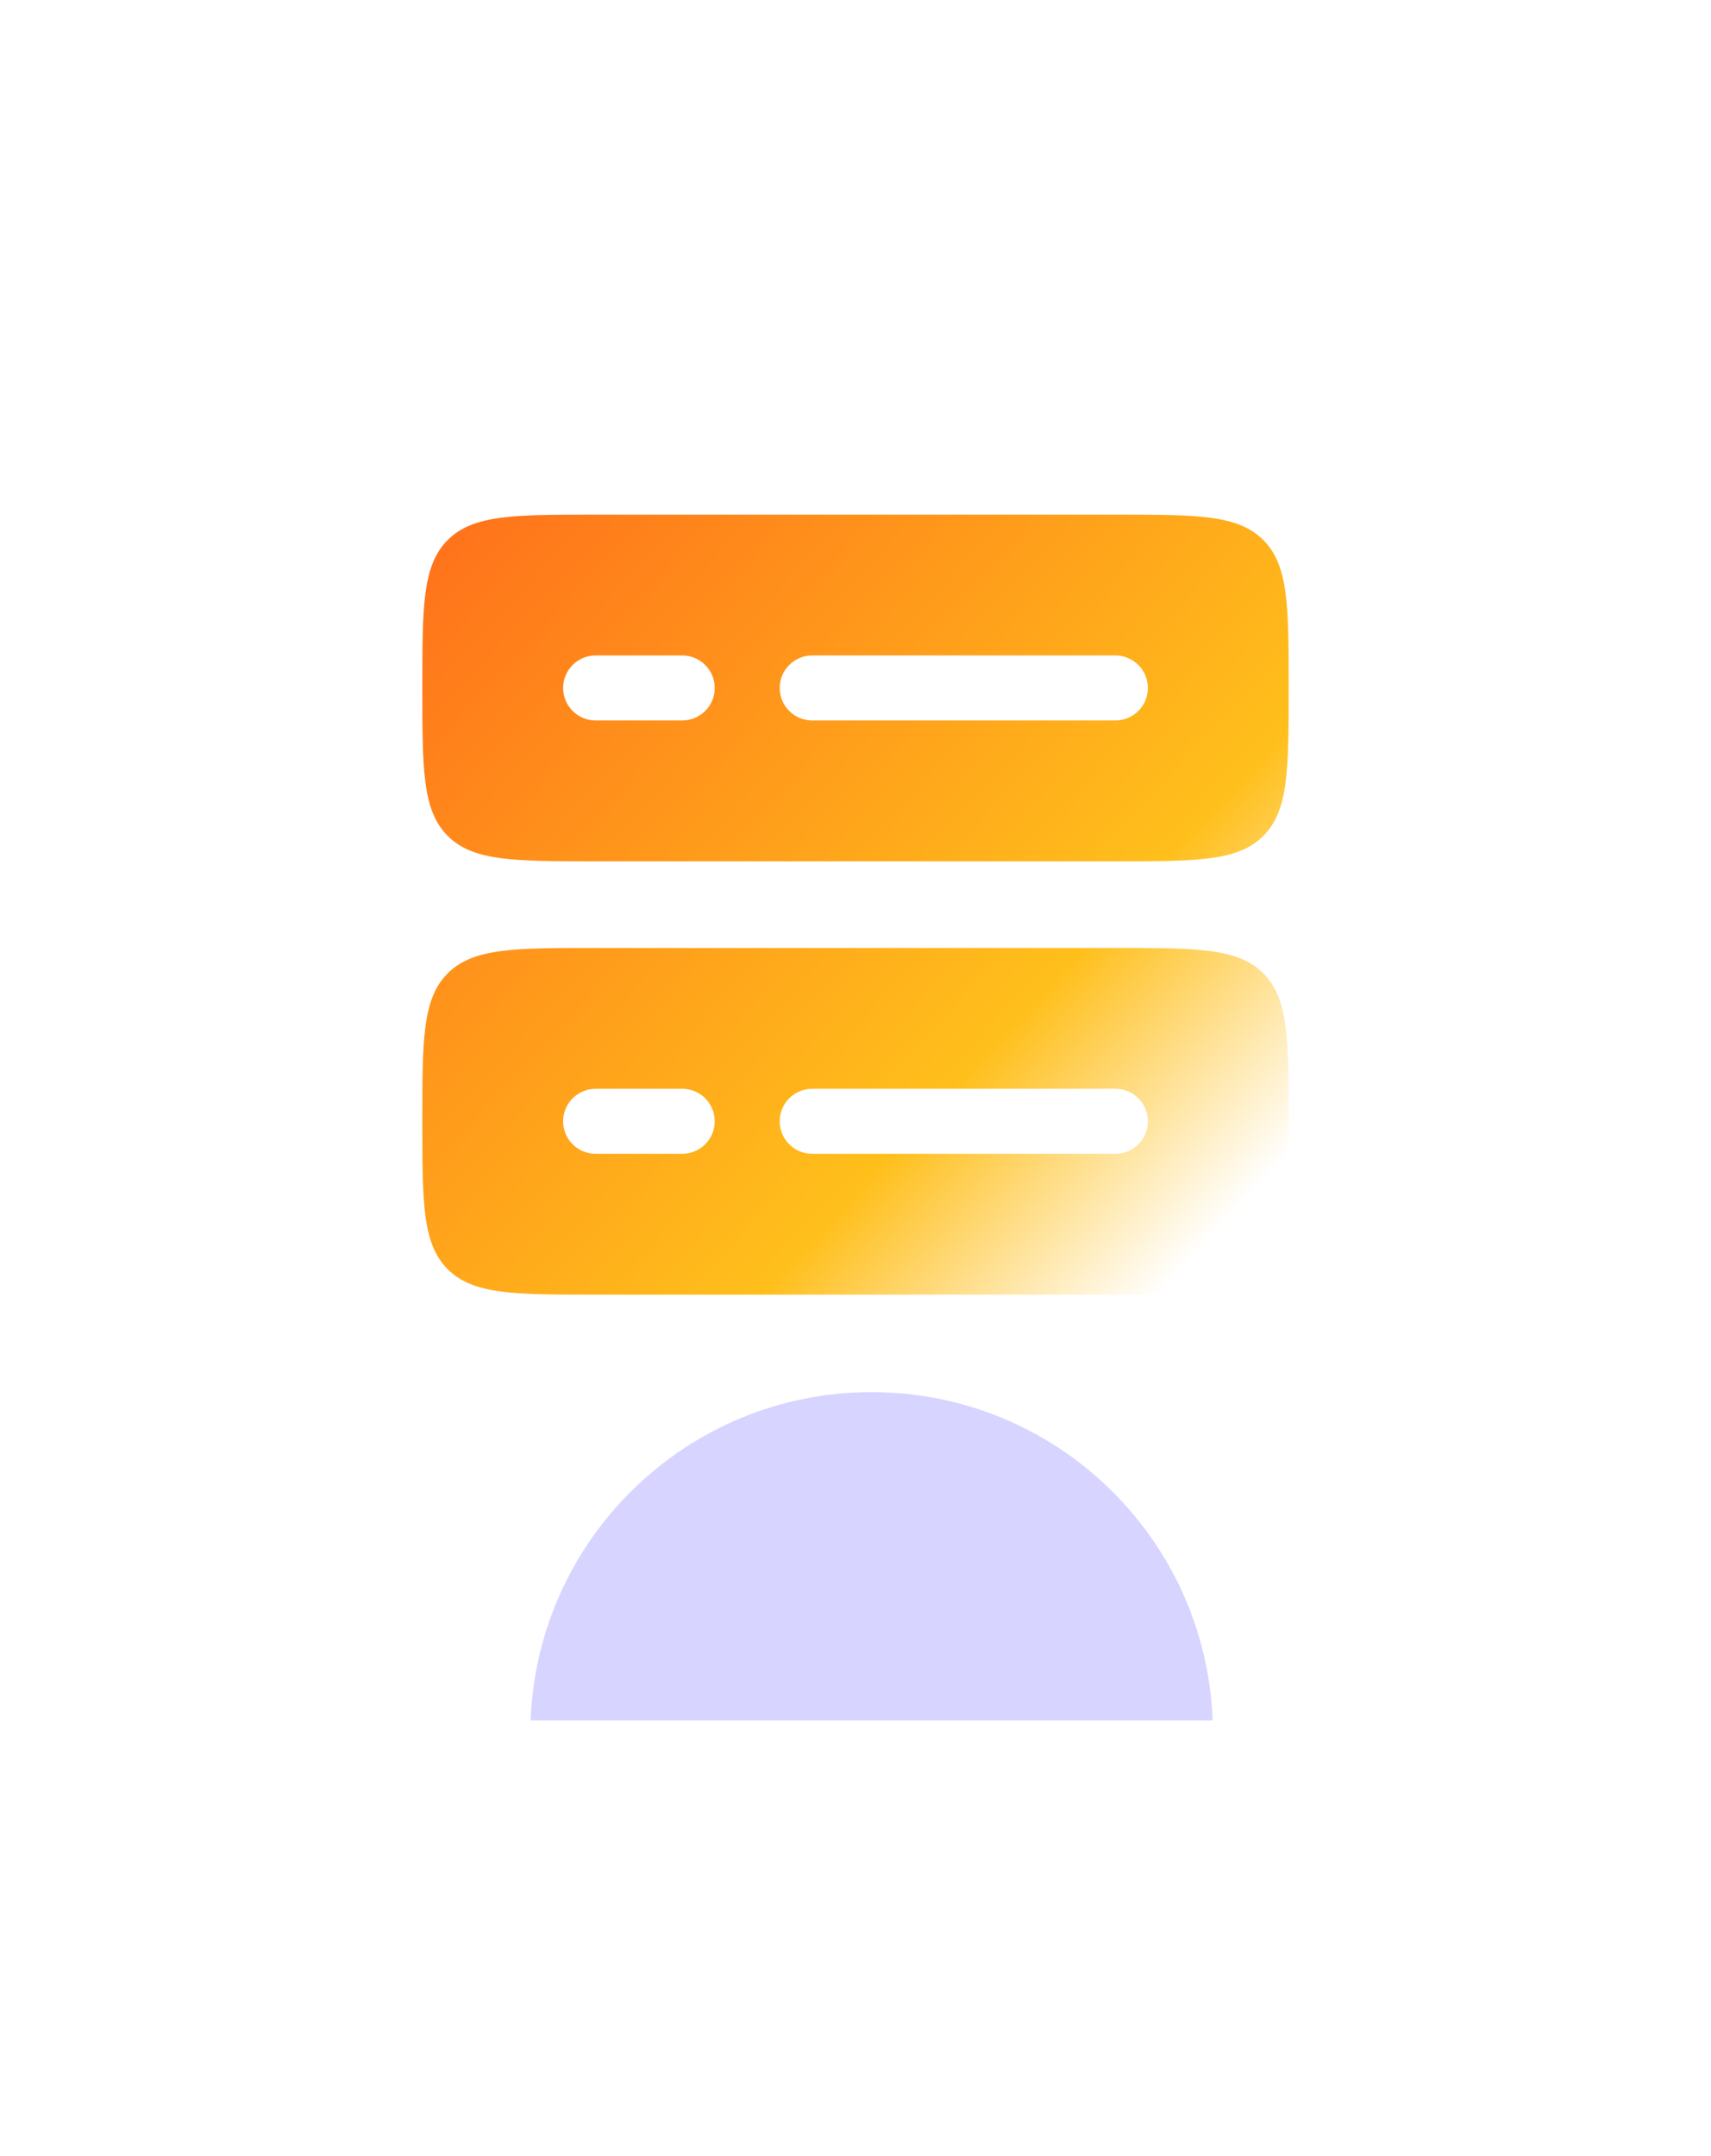 <svg width="158" height="199" viewBox="0 0 158 199" fill="none" xmlns="http://www.w3.org/2000/svg">
<g filter="url(#filter0_i_3_888)">
<rect y="0.505" width="158" height="158" rx="50" fill="white" fill-opacity="0.05"/>
</g>
<rect x="1" y="1.505" width="156" height="156" rx="49" stroke="url(#paint0_linear_3_888)" stroke-opacity="0.2" stroke-width="2"/>
<g filter="url(#filter1_f_3_888)">
<path fill-rule="evenodd" clip-rule="evenodd" d="M111.98 158.806H49C49.637 141.964 63.492 128.505 80.49 128.505C97.489 128.505 111.344 141.964 111.98 158.806Z" fill="#7F76FF" fill-opacity="0.31"/>
</g>
<g filter="url(#filter2_d_3_888)">
<path d="M55 83.505H103C110.542 83.505 114.314 83.505 116.657 85.848C119 88.191 119 91.963 119 99.505C119 107.048 119 110.819 116.657 113.162C114.314 115.505 110.542 115.505 103 115.505H55C47.458 115.505 43.686 115.505 41.343 113.162C39 110.819 39 107.048 39 99.505C39 91.963 39 88.191 41.343 85.848C43.686 83.505 47.458 83.505 55 83.505Z" fill="url(#paint1_linear_3_888)"/>
<path d="M55 43.505H103C110.542 43.505 114.314 43.505 116.657 45.848C119 48.191 119 51.963 119 59.505C119 67.048 119 70.819 116.657 73.162C114.314 75.505 110.542 75.505 103 75.505H55C47.458 75.505 43.686 75.505 41.343 73.162C39 70.819 39 67.048 39 59.505C39 51.963 39 48.191 41.343 45.848C43.686 43.505 47.458 43.505 55 43.505Z" fill="url(#paint2_linear_3_888)"/>
<path d="M72 59.505C72 57.848 73.343 56.505 75 56.505H103C104.657 56.505 106 57.848 106 59.505C106 61.162 104.657 62.505 103 62.505H75C73.343 62.505 72 61.162 72 59.505Z" fill="white"/>
<path d="M52 59.505C52 57.848 53.343 56.505 55 56.505H63C64.657 56.505 66 57.848 66 59.505C66 61.162 64.657 62.505 63 62.505H55C53.343 62.505 52 61.162 52 59.505Z" fill="white"/>
<path d="M72 99.505C72 97.848 73.343 96.505 75 96.505H103C104.657 96.505 106 97.848 106 99.505C106 101.162 104.657 102.505 103 102.505H75C73.343 102.505 72 101.162 72 99.505Z" fill="white"/>
<path d="M52 99.505C52 97.848 53.343 96.505 55 96.505H63C64.657 96.505 66 97.848 66 99.505C66 101.162 64.657 102.505 63 102.505H55C53.343 102.505 52 101.162 52 99.505Z" fill="white"/>
</g>
<defs>
<filter id="filter0_i_3_888" x="0" y="0.505" width="158" height="163" filterUnits="userSpaceOnUse" color-interpolation-filters="sRGB">
<feFlood flood-opacity="0" result="BackgroundImageFix"/>
<feBlend mode="normal" in="SourceGraphic" in2="BackgroundImageFix" result="shape"/>
<feColorMatrix in="SourceAlpha" type="matrix" values="0 0 0 0 0 0 0 0 0 0 0 0 0 0 0 0 0 0 127 0" result="hardAlpha"/>
<feOffset dy="5"/>
<feGaussianBlur stdDeviation="7.5"/>
<feComposite in2="hardAlpha" operator="arithmetic" k2="-1" k3="1"/>
<feColorMatrix type="matrix" values="0 0 0 0 1 0 0 0 0 1 0 0 0 0 1 0 0 0 0.15 0"/>
<feBlend mode="normal" in2="shape" result="effect1_innerShadow_3_888"/>
</filter>
<filter id="filter1_f_3_888" x="9" y="88.505" width="142.98" height="110.301" filterUnits="userSpaceOnUse" color-interpolation-filters="sRGB">
<feFlood flood-opacity="0" result="BackgroundImageFix"/>
<feBlend mode="normal" in="SourceGraphic" in2="BackgroundImageFix" result="shape"/>
<feGaussianBlur stdDeviation="20" result="effect1_foregroundBlur_3_888"/>
</filter>
<filter id="filter2_d_3_888" x="35" y="43.505" width="88" height="80" filterUnits="userSpaceOnUse" color-interpolation-filters="sRGB">
<feFlood flood-opacity="0" result="BackgroundImageFix"/>
<feColorMatrix in="SourceAlpha" type="matrix" values="0 0 0 0 0 0 0 0 0 0 0 0 0 0 0 0 0 0 127 0" result="hardAlpha"/>
<feOffset dy="4"/>
<feGaussianBlur stdDeviation="2"/>
<feComposite in2="hardAlpha" operator="out"/>
<feColorMatrix type="matrix" values="0 0 0 0 0 0 0 0 0 0 0 0 0 0 0 0 0 0 0.25 0"/>
<feBlend mode="normal" in2="BackgroundImageFix" result="effect1_dropShadow_3_888"/>
<feBlend mode="normal" in="SourceGraphic" in2="effect1_dropShadow_3_888" result="shape"/>
</filter>
<linearGradient id="paint0_linear_3_888" x1="79" y1="0.505" x2="79" y2="158.505" gradientUnits="userSpaceOnUse">
<stop stop-color="white"/>
<stop offset="1" stop-color="white" stop-opacity="0.3"/>
</linearGradient>
<linearGradient id="paint1_linear_3_888" x1="41" y1="47.005" x2="114.5" y2="115.505" gradientUnits="userSpaceOnUse">
<stop stop-color="#FF741B"/>
<stop offset="0.677" stop-color="#FFBF1B"/>
<stop offset="0.945" stop-color="white"/>
</linearGradient>
<linearGradient id="paint2_linear_3_888" x1="41" y1="47.005" x2="114.5" y2="115.505" gradientUnits="userSpaceOnUse">
<stop stop-color="#FF741B"/>
<stop offset="0.677" stop-color="#FFBF1B"/>
<stop offset="0.945" stop-color="white"/>
</linearGradient>
</defs>
</svg>
